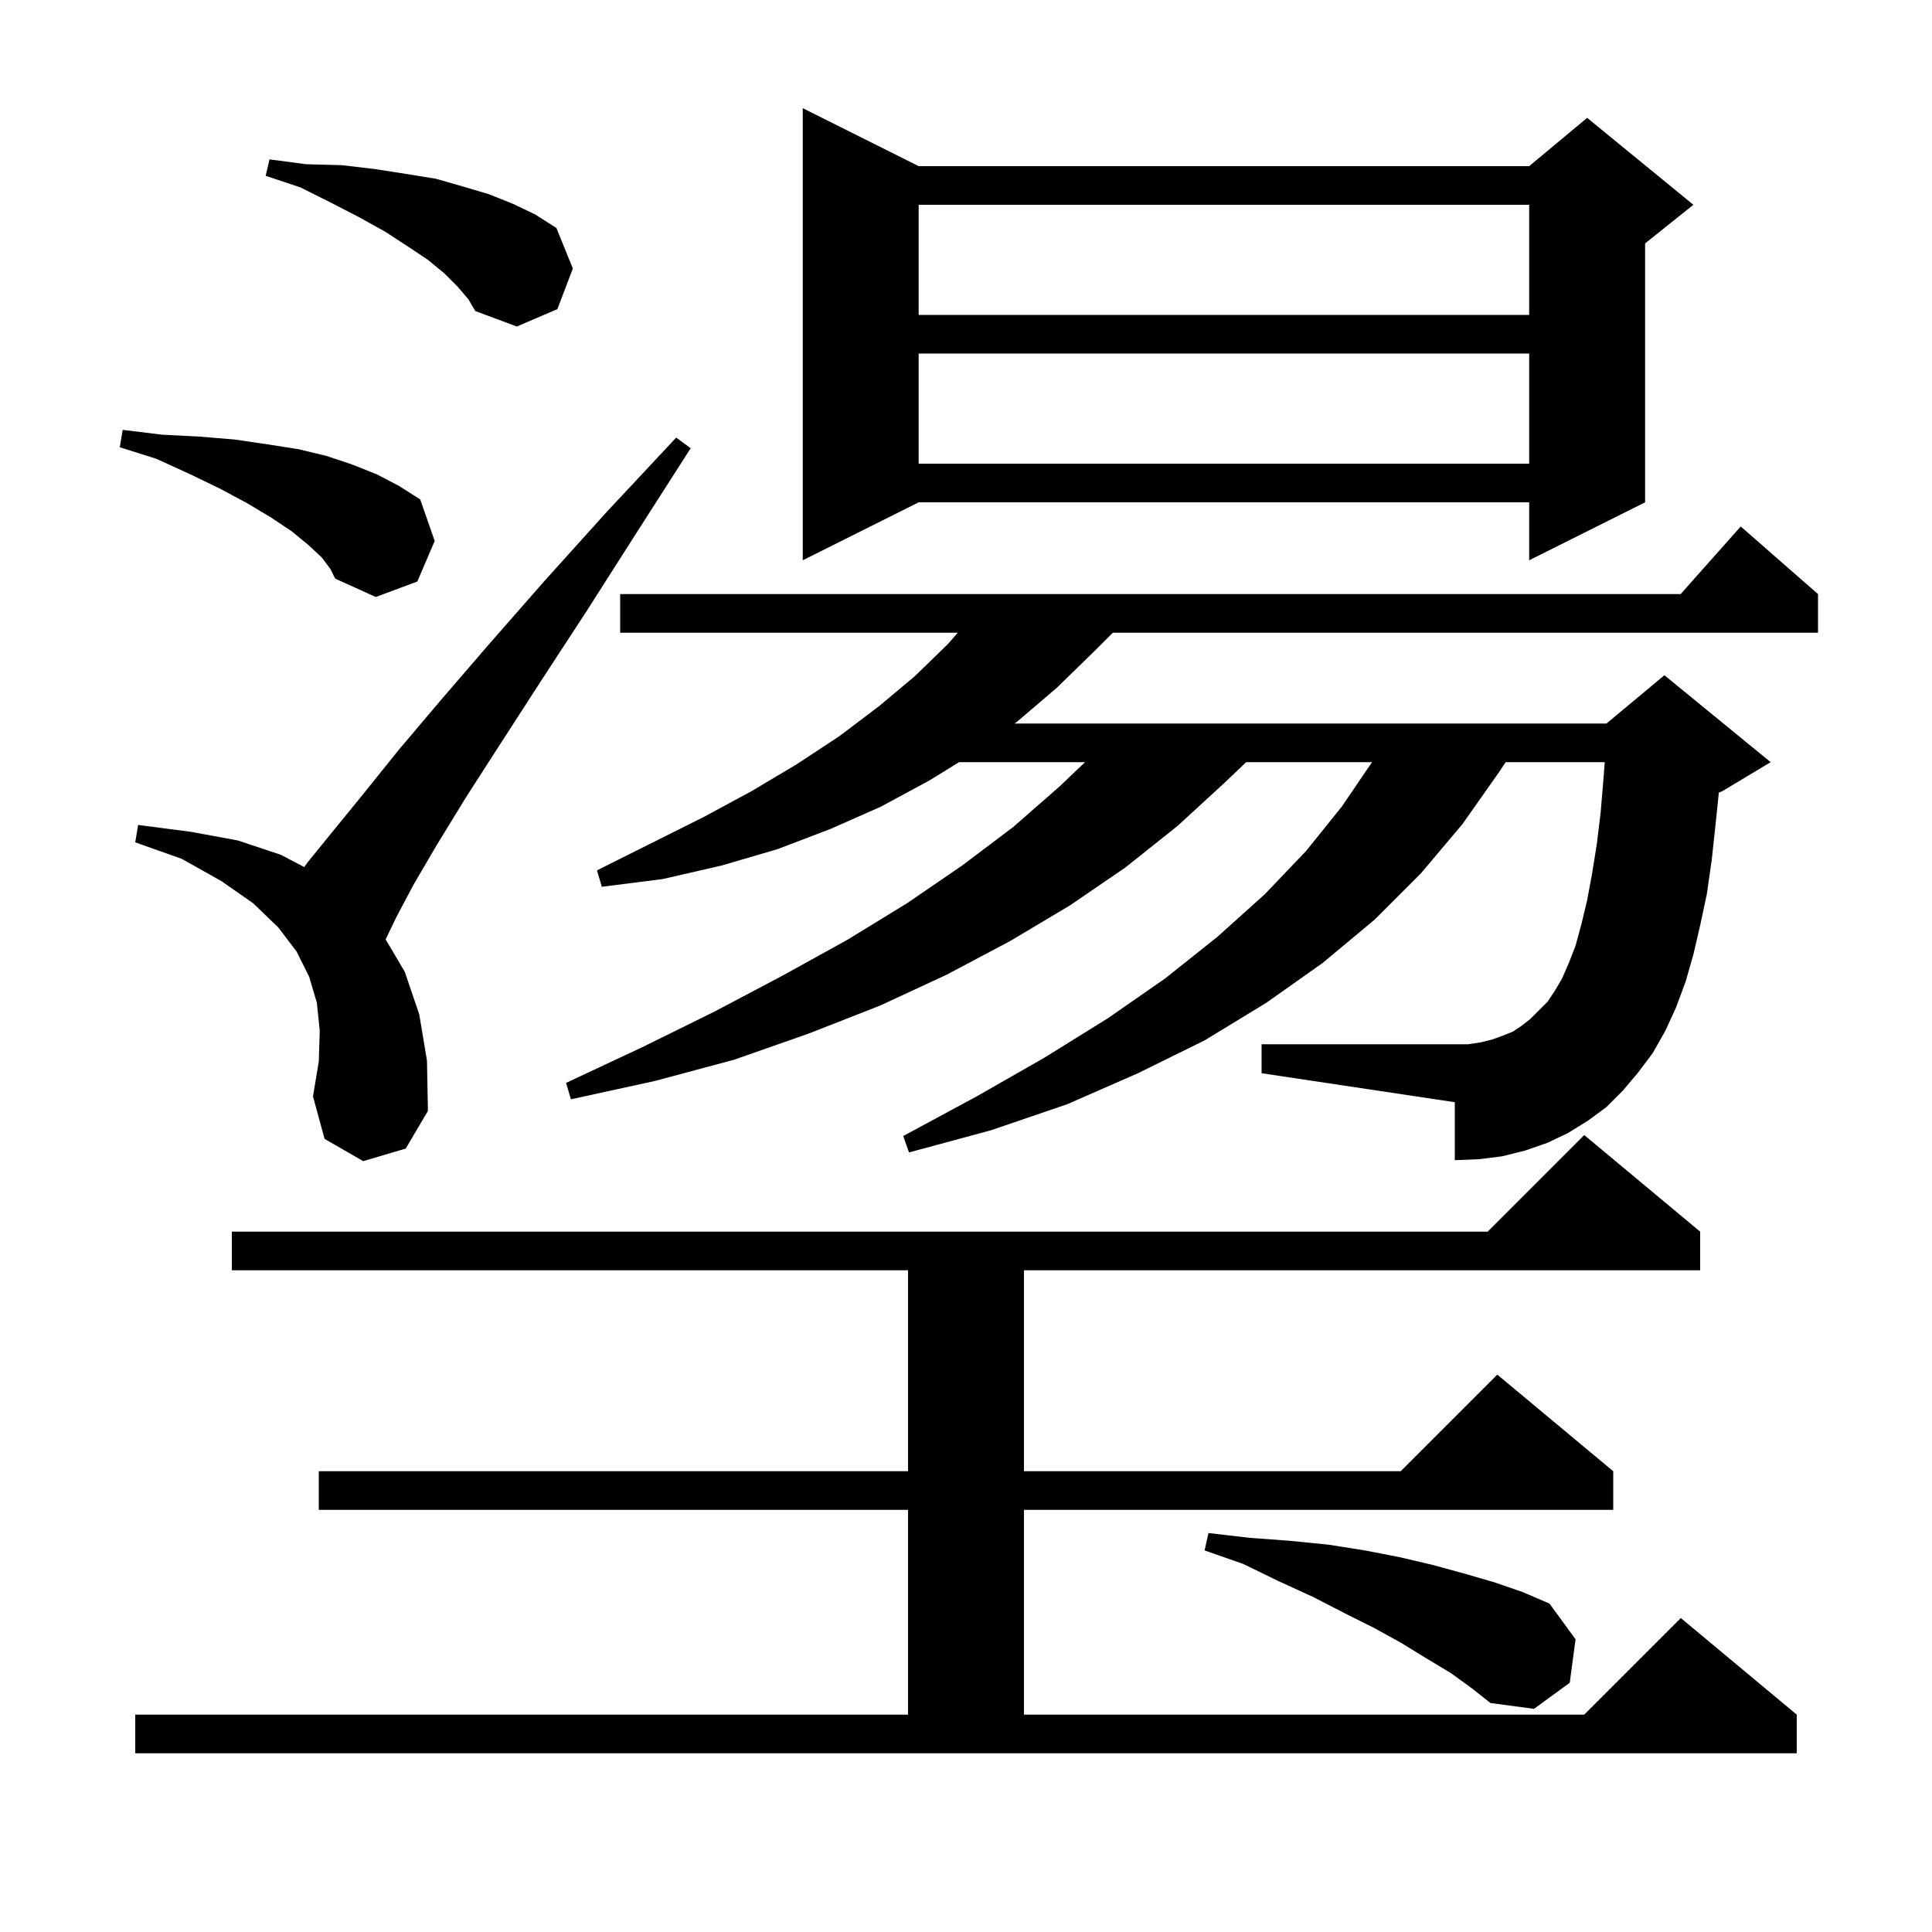 <svg xmlns="http://www.w3.org/2000/svg" xmlns:xlink="http://www.w3.org/1999/xlink" version="1.1" baseProfile="full" viewBox="0 0 200 200" width="200" height="200">
<g fill="black">
<path d="M 14.0 177.5 L 94.0 177.5 L 94.0 156.3 L 33.0 156.3 L 33.0 152.3 L 94.0 152.3 L 94.0 131.5 L 24.0 131.5 L 24.0 127.5 L 154.0 127.5 L 164.0 117.5 L 176.0 127.5 L 176.0 131.5 L 106.0 131.5 L 106.0 152.3 L 145.0 152.3 L 155.0 142.3 L 167.0 152.3 L 167.0 156.3 L 106.0 156.3 L 106.0 177.5 L 164.0 177.5 L 174.0 167.5 L 186.0 177.5 L 186.0 181.5 L 14.0 181.5 Z M 150.2 173.2 L 147.7 171.7 L 145.1 170.1 L 142.2 168.5 L 139.2 167.0 L 135.9 165.3 L 132.4 163.7 L 128.7 161.9 L 124.7 160.5 L 125.1 158.7 L 129.4 159.2 L 133.5 159.5 L 137.5 159.9 L 141.3 160.5 L 144.9 161.2 L 148.3 162.0 L 151.6 162.9 L 154.7 163.8 L 157.6 164.8 L 160.4 166.0 L 163.1 169.7 L 162.5 174.2 L 158.8 176.9 L 154.3 176.3 L 152.4 174.8 Z M 168.0 112.9 L 166.3 114.6 L 164.4 116.0 L 162.3 117.3 L 160.2 118.3 L 157.9 119.1 L 155.5 119.7 L 153.1 120.0 L 150.6 120.1 L 150.6 114.1 L 130.6 111.1 L 130.6 108.1 L 152.0 108.1 L 153.3 107.9 L 154.5 107.6 L 155.6 107.2 L 156.6 106.8 L 157.5 106.2 L 158.4 105.5 L 160.2 103.7 L 161.0 102.5 L 161.7 101.3 L 162.4 99.7 L 163.1 97.9 L 163.7 95.7 L 164.3 93.2 L 164.8 90.5 L 165.3 87.4 L 165.7 84.1 L 166.0 80.5 L 166.123 78.9 L 155.867 78.9 L 155.2 79.9 L 151.4 85.3 L 147.1 90.4 L 142.3 95.2 L 136.9 99.7 L 131.1 103.8 L 124.7 107.7 L 117.8 111.1 L 110.5 114.3 L 102.6 117.0 L 94.1 119.3 L 93.5 117.6 L 101.1 113.5 L 108.1 109.5 L 114.7 105.4 L 120.6 101.3 L 126.0 97.0 L 130.9 92.6 L 135.2 88.1 L 138.9 83.5 L 142.032 78.9 L 129.002 78.9 L 126.8 81.0 L 121.9 85.5 L 116.5 89.8 L 110.8 93.7 L 104.6 97.4 L 98.0 100.9 L 91.1 104.1 L 83.7 107.0 L 76.0 109.7 L 67.8 111.9 L 59.1 113.8 L 58.6 112.1 L 66.5 108.4 L 74.0 104.7 L 81.0 101.0 L 87.7 97.3 L 93.9 93.5 L 99.6 89.6 L 104.9 85.6 L 109.7 81.4 L 112.319 78.9 L 99.279 78.9 L 96.2 80.8 L 91.2 83.5 L 86.0 85.8 L 80.5 87.9 L 74.7 89.6 L 68.6 91.0 L 62.3 91.8 L 61.8 90.1 L 72.8 84.6 L 77.8 81.9 L 82.5 79.1 L 86.9 76.2 L 91.0 73.1 L 94.7 70.0 L 98.1 66.7 L 99.15 65.5 L 64.2 65.5 L 64.2 61.5 L 173.978 61.5 L 180.2 54.5 L 188.2 61.5 L 188.2 65.5 L 115.2 65.5 L 113.3 67.4 L 109.4 71.2 L 105.3 74.7 L 105.025 74.9 L 166.3 74.9 L 172.3 69.9 L 183.3 78.9 L 178.3 81.9 L 177.933 82.053 L 177.6 85.3 L 177.2 89.0 L 176.7 92.5 L 176.0 95.8 L 175.3 98.8 L 174.5 101.6 L 173.5 104.3 L 172.4 106.7 L 171.1 109.0 L 169.6 111.0 Z M 37.6 120.2 L 33.6 117.9 L 32.4 113.5 L 33.0 109.9 L 33.1 106.7 L 32.8 103.8 L 32.0 101.1 L 30.7 98.5 L 28.8 96.0 L 26.2 93.5 L 22.9 91.2 L 18.8 88.9 L 14.0 87.2 L 14.3 85.4 L 19.7 86.1 L 24.6 87.0 L 29.1 88.5 L 31.493 89.756 L 31.9 89.2 L 34.5 86.0 L 37.6 82.2 L 41.3 77.6 L 45.7 72.4 L 50.7 66.6 L 56.4 60.1 L 62.8 53.0 L 70.0 45.3 L 71.5 46.4 L 65.8 55.3 L 60.7 63.3 L 56.0 70.5 L 51.8 77.0 L 48.2 82.6 L 45.2 87.5 L 42.8 91.6 L 41.0 95.0 L 39.922 97.246 L 41.9 100.6 L 43.4 105.0 L 44.2 109.8 L 44.3 115.0 L 42.0 118.9 Z M 33.3 57.7 L 31.9 56.4 L 30.2 55.0 L 28.1 53.6 L 25.6 52.1 L 22.8 50.6 L 19.7 49.1 L 16.2 47.5 L 12.4 46.3 L 12.7 44.5 L 16.8 45.0 L 20.7 45.2 L 24.3 45.5 L 27.7 46.0 L 30.9 46.5 L 33.8 47.2 L 36.5 48.1 L 39.0 49.1 L 41.3 50.3 L 43.5 51.7 L 45.0 56.0 L 43.2 60.2 L 38.9 61.8 L 34.7 59.9 L 34.2 58.9 Z M 95.1 17.2 L 158.3 17.2 L 164.3 12.2 L 175.3 21.2 L 170.3 25.2 L 170.3 52.0 L 158.3 58.0 L 158.3 52.0 L 95.1 52.0 L 83.1 58.0 L 83.1 11.2 Z M 95.1 36.6 L 95.1 48.0 L 158.3 48.0 L 158.3 36.6 Z M 47.4 29.7 L 46.0 28.3 L 44.3 26.9 L 42.2 25.5 L 39.9 24.0 L 37.2 22.5 L 34.3 21.0 L 31.1 19.4 L 27.5 18.2 L 27.9 16.5 L 31.7 17.0 L 35.4 17.1 L 38.8 17.5 L 42.0 18.0 L 45.1 18.5 L 47.9 19.3 L 50.6 20.1 L 53.1 21.1 L 55.4 22.2 L 57.6 23.6 L 59.3 27.8 L 57.7 32.0 L 53.5 33.8 L 49.2 32.2 L 48.5 31.0 Z M 95.1 21.2 L 95.1 32.6 L 158.3 32.6 L 158.3 21.2 Z " />
</g>
</svg>
